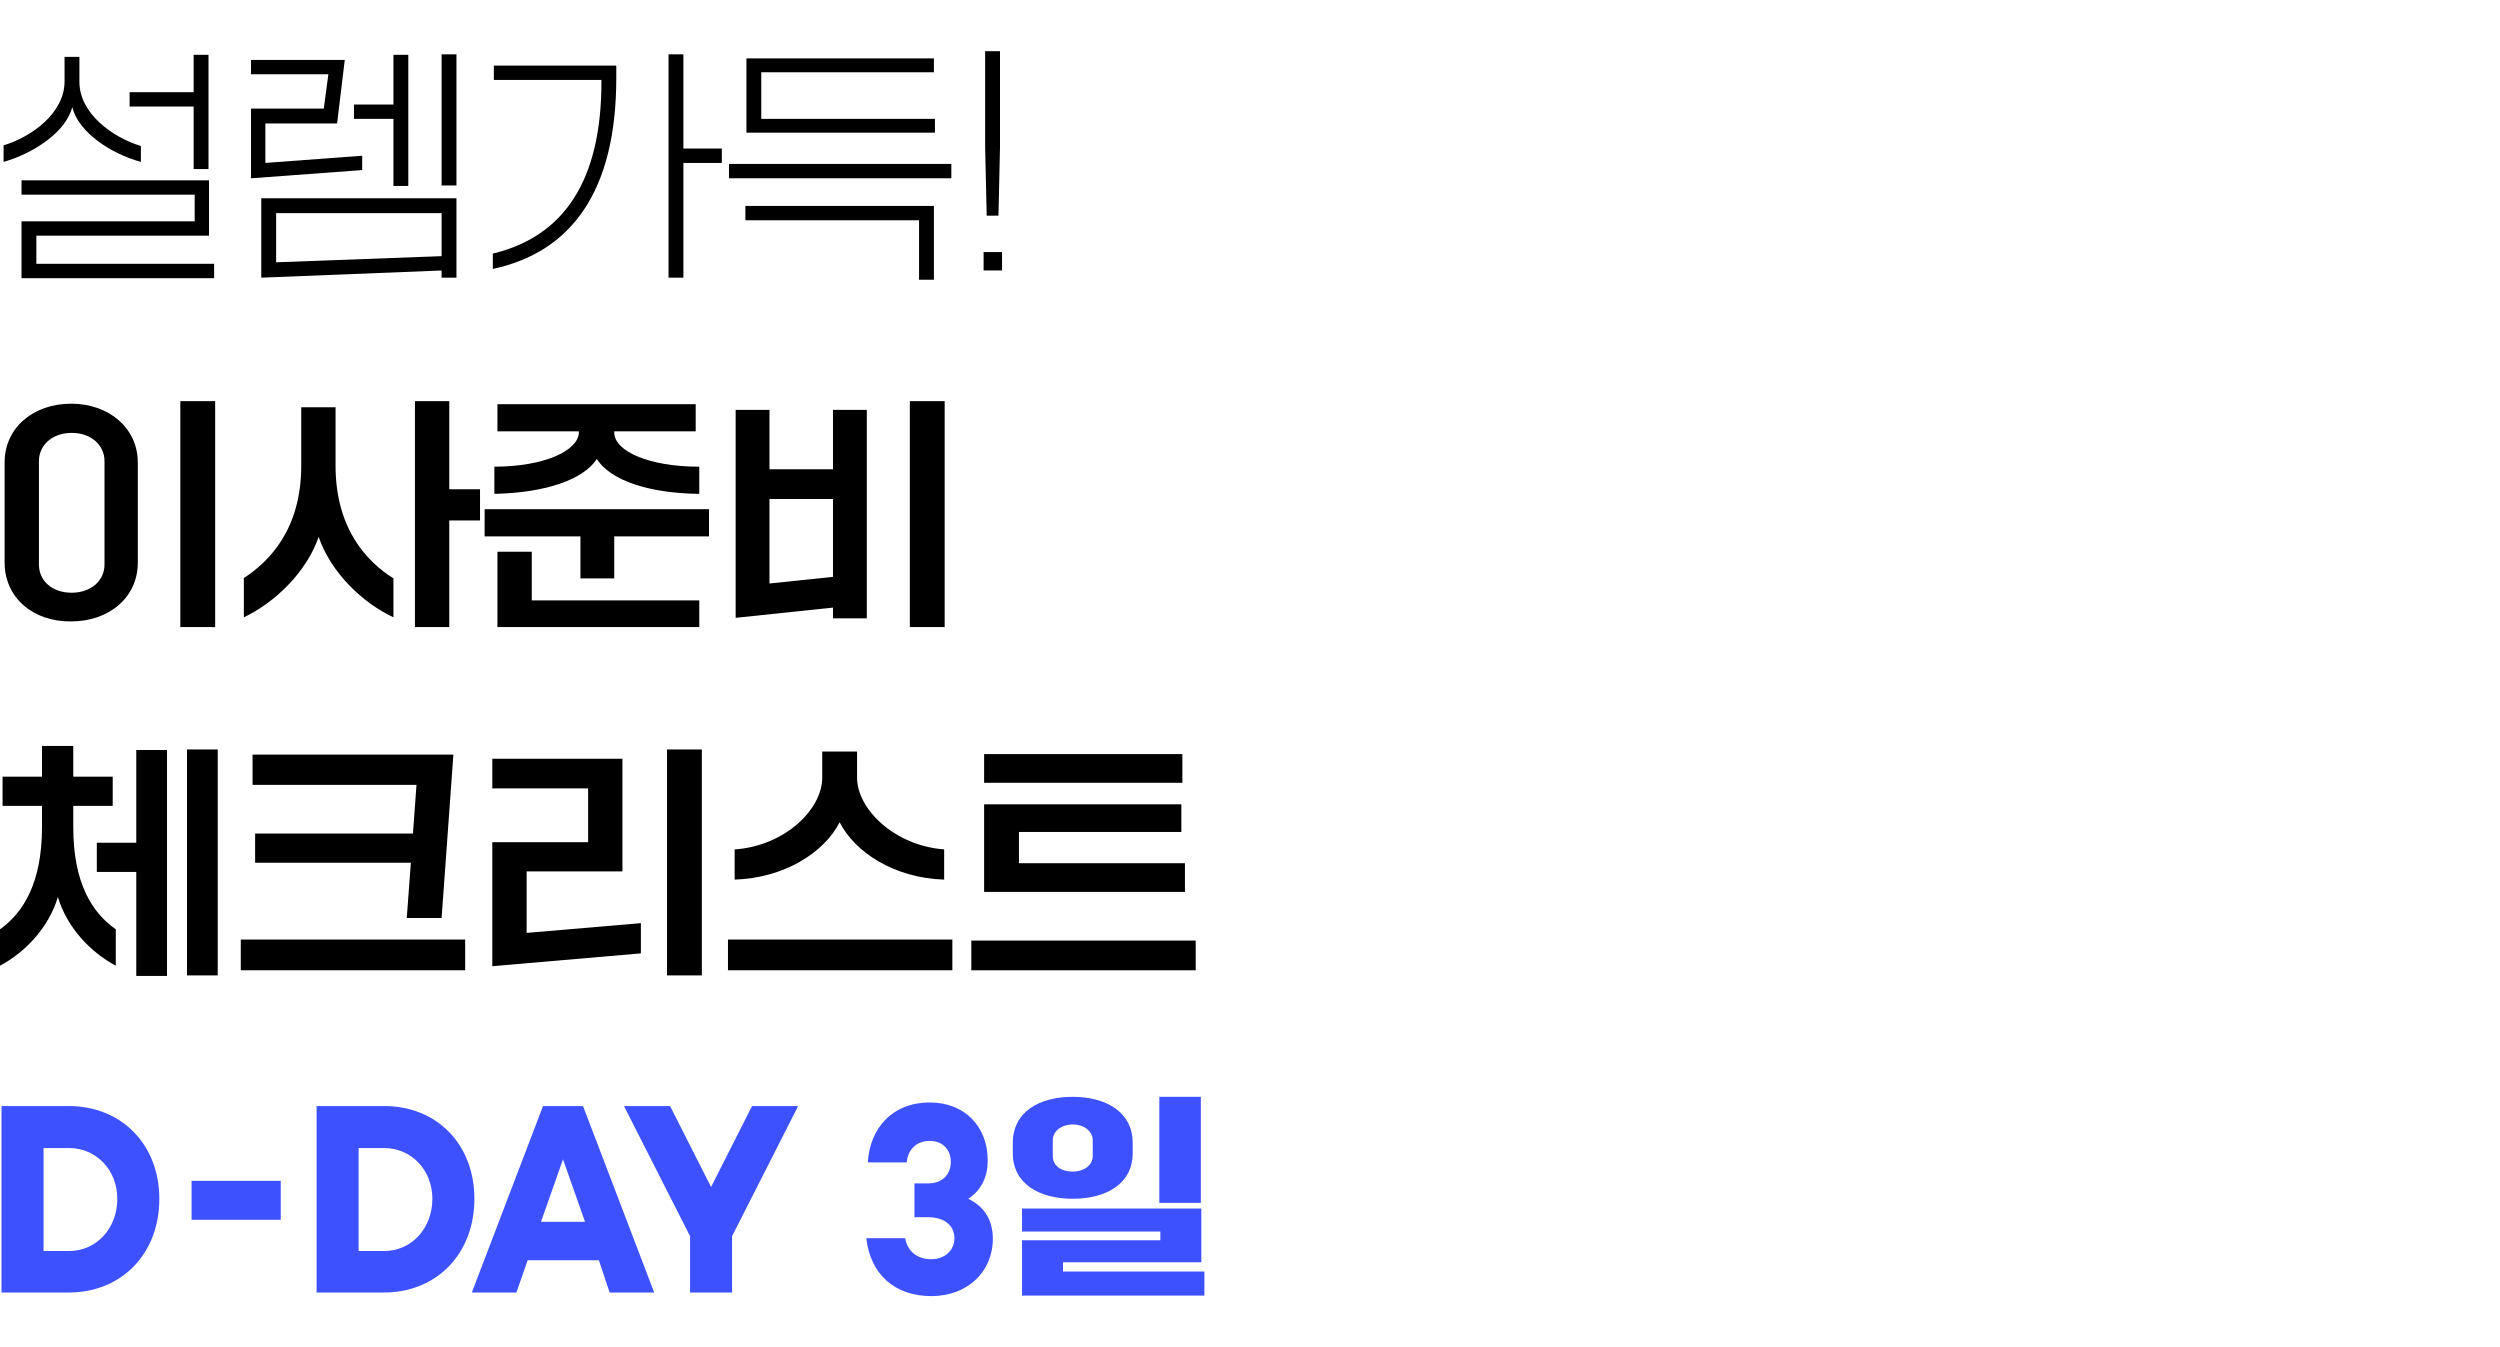 <?xml version="1.0" encoding="utf-8"?>
<!-- Generator: Adobe Illustrator 25.4.0, SVG Export Plug-In . SVG Version: 6.00 Build 0)  -->
<svg version="1.1" id="레이어_1" xmlns="http://www.w3.org/2000/svg" xmlns:xlink="http://www.w3.org/1999/xlink" x="0px"
	 y="0px" width="488px" height="263px" viewBox="0 0 488 263" style="enable-background:new 0 0 488 263;" xml:space="preserve">
<style type="text/css">
	.st0{fill:#3D51FF;}
</style>
<g>
	<g>
		<path d="M0.6,28.4c5.7-1.7,12-6.4,12-12.5v-4.8h2.9V16c0,6.1,6.4,10.8,12,12.5v3.1c-5.9-1.6-12.2-5.8-13.4-10.7
			c-1.2,4.9-7.7,9.1-13.4,10.7V28.4z M4.2,54.2V43.2H38V38H4.2v-2.8h36.6v10.8H7.1v5.5h34.7v2.8H4.2z M25.3,20.8V18h12.5v-7.3h2.9
			V33h-2.9V20.8H25.3z"/>
		<path d="M49,34.8V21.2h14.2l0.9-6.7H49v-2.8h18.3l-1.5,12.4H51.8v7.7l18.9-1.4v2.8L49,34.8z M51,54.2V38.7h38.1v15.5h-2.9v-1.4
			L51,54.2z M53.9,51.2L86.2,50v-8.4H53.9V51.2z M69.1,23.2v-2.8h7.7v-9.7h2.9v25.6h-2.9V23.2H69.1z M86.2,36.3V10.6h2.9v25.6H86.2z
			"/>
		<path d="M96.2,49.5c13.7-3.3,21.3-14,21.2-33.9h-21v-2.8h23.9v2.4c0,22.2-8.8,34-24.1,37.3V49.5z M130.5,54.2V10.6h2.9V29h7.5v2.8
			h-7.5v22.4H130.5z"/>
		<path d="M142.3,34.9V32h43.4v2.8H142.3z M179.4,54.7V43h-33.9v-2.8h36.8v14.4H179.4z M145.7,25.9V11.4h36.6v2.7h-33.7v9.1h33.9
			v2.7H145.7z"/>
		<path d="M192,52.8v-3.6h3.6v3.6H192z M192.3,28.7V10h2.9v18.7l-0.3,13.4h-2.3L192.3,28.7z"/>
		<path d="M0.9,109.8V90.3c0-6.9,5.7-11.5,13-11.5c7.3,0,13,4.7,13,11.5v19.5c0,6.9-5.7,11.5-13,11.5C6.5,121.4,0.9,116.7,0.9,109.8
			z M20.4,110.2V90c0-3.1-2.6-5.5-6.4-5.5c-3.8,0-6.4,2.4-6.4,5.5v20.2c0,3.2,2.6,5.5,6.4,5.5C17.7,115.7,20.4,113.4,20.4,110.2z
			 M35.2,122.4V78.3H42v44.1H35.2z"/>
		<path d="M47.5,112.9c5.1-3.3,11.3-9.6,11.3-22V79.5h6.7v11.4c0,12.4,6.2,18.8,11.3,22v7.6c-6-2.8-12.2-8.7-14.6-15.7
			c-2.4,7-8.7,12.9-14.6,15.7V112.9z M81,122.4V78.3h6.7v17.2h6v6.1h-6v20.8H81z"/>
		<path d="M94.6,104.7v-5.3h43.8v5.3h-18.5v8.2h-6.6v-8.2H94.6z M96.4,91.1c9.8,0,16.4-3.1,16.6-6.6v-0.3H97.1v-5.3h38.7v5.3h-15.9
			v0.3c0.1,3.6,6.8,6.6,16.6,6.6v5.3c-10-0.1-17.4-2.7-20-6.8c-2.6,4-10,6.6-20,6.8V91.1z M97.1,122.4v-14.7h6.7v9.5h32.7v5.2H97.1z
			"/>
		<path d="M143.6,120.6V80h6.6v11.6h12.4V80h6.6v40.7h-6.6v-2.1L143.6,120.6z M150.2,113.9l12.4-1.3V97.4h-12.4V113.9z M177.6,122.4
			V78.3h6.8v44.1H177.6z"/>
		<path d="M0,181.4c4.6-3.3,8.2-9.1,8.2-20v-4.1H0.5v-5.7h7.7v-6h6.1v6H22v5.7h-7.7v4.1c0,10.9,3.6,16.7,8.3,20v7.1
			c-4.9-2.6-9.5-7.4-11.3-13.4c-1.8,6-6.4,10.8-11.3,13.4V181.4z M18.9,170.2v-5.7h7.7v-18.1h6v44.1h-6v-20.3H18.9z M36.5,190.4
			v-44.1h6v44.1H36.5z"/>
		<path d="M47,183.4h43.8v6H47V183.4z M80.6,162.8l0.7-9.6h-32v-5.9h39.2l-2.3,31.9h-6.8l0.8-10.8H49.8v-5.7H80.6z"/>
		<path d="M96.1,188.6v-24.2h18.7v-10.5H96.1v-5.8h25.4v22h-18.7v12l22.3-1.9v5.9L96.1,188.6z M130.2,190.4v-44.1h6.8v44.1H130.2z"
			/>
		<path d="M142.1,189.4v-6h43.8v6H142.1z M143.5,165.8c9.7-0.7,17-7.8,17-14v-5.1h6.8v5.1c0,6.2,7.4,13.3,17,14v5.9
			c-9.7-0.3-17.4-5.3-20.4-11.2c-3,5.9-10.8,10.9-20.5,11.2V165.8z"/>
		<path d="M189.6,189.4v-5.8h43.8v5.8H189.6z M192.1,152.8v-5.6h38.7v5.6H192.1z M192.1,174.2V157h38.5v5.4h-31.7v6.1h32.4v5.6
			H192.1z"/>
	</g>
	<g>
		<path class="st0" d="M31.1,234c0,10.8-7.4,18.3-17.7,18.3H0.3v-36.4h13.1C23.7,215.9,31.1,223.4,31.1,234z M22.9,234
			c0-5.6-4.1-9.9-9.4-9.9h-5v20.1h5C18.8,244.2,22.9,239.8,22.9,234z"/>
		<path class="st0" d="M37.4,238.1v-7.6h17.4v7.6H37.4z"/>
		<path class="st0" d="M92.6,234c0,10.8-7.4,18.3-17.7,18.3H61.8v-36.4H75C85.3,215.9,92.6,223.4,92.6,234z M84.4,234
			c0-5.6-4.1-9.9-9.4-9.9h-5v20.1h5C80.3,244.2,84.4,239.8,84.4,234z"/>
		<path class="st0" d="M116.9,246H103l-2.2,6.3h-8.7l13.9-36.4h7.8l13.9,36.4h-8.7L116.9,246z M114.2,238.5l-4.3-12.2l-4.3,12.2
			H114.2z"/>
		<path class="st0" d="M155.8,215.9l-12.9,25.4v11h-8.2v-11l-12.9-25.4h9l8,15.8l8-15.8H155.8z"/>
		<path class="st0" d="M193.8,241.8c0,6.5-5,11.2-12,11.2c-7.2,0-11.9-4.3-12.7-11.3h7.6c0.4,2.5,2.3,4.1,5.1,4.1
			c2.6,0,4.5-1.7,4.5-4.1c0-2.5-2-4.1-5.1-4.1h-2.7V231h2.7c2.7,0,4.4-1.7,4.4-4.2c0-2.5-1.7-4.1-4.1-4.1c-2.6,0-4.3,1.7-4.5,4.2
			h-7.6c0.4-6.8,4.9-11.7,12.1-11.7c6.8,0,11.3,4.7,11.3,11.3c0,3.6-1.5,6-3.8,7.5C191.9,235.4,193.8,237.9,193.8,241.8z"/>
		<path class="st0" d="M197.7,225.1v-2c0-6.1,5.2-9,11.7-9c6.4,0,11.7,2.9,11.7,9v2c0,6-5.2,8.9-11.7,8.9
			C202.9,234,197.7,231.1,197.7,225.1z M199.5,252.9v-10.8h27v-1.7h-27v-4.5h35v10.5h-27v1.8h27.6v4.7H199.5z M213.3,225.7v-3.1
			c0-1.8-1.7-3.1-3.9-3.1c-2.2,0-3.9,1.3-3.9,3.1v3.1c0,1.8,1.6,3,3.9,3C211.5,228.7,213.3,227.5,213.3,225.7z M226.3,234.8v-20.7
			h8.1v20.7H226.3z"/>
	</g>
</g>
</svg>
